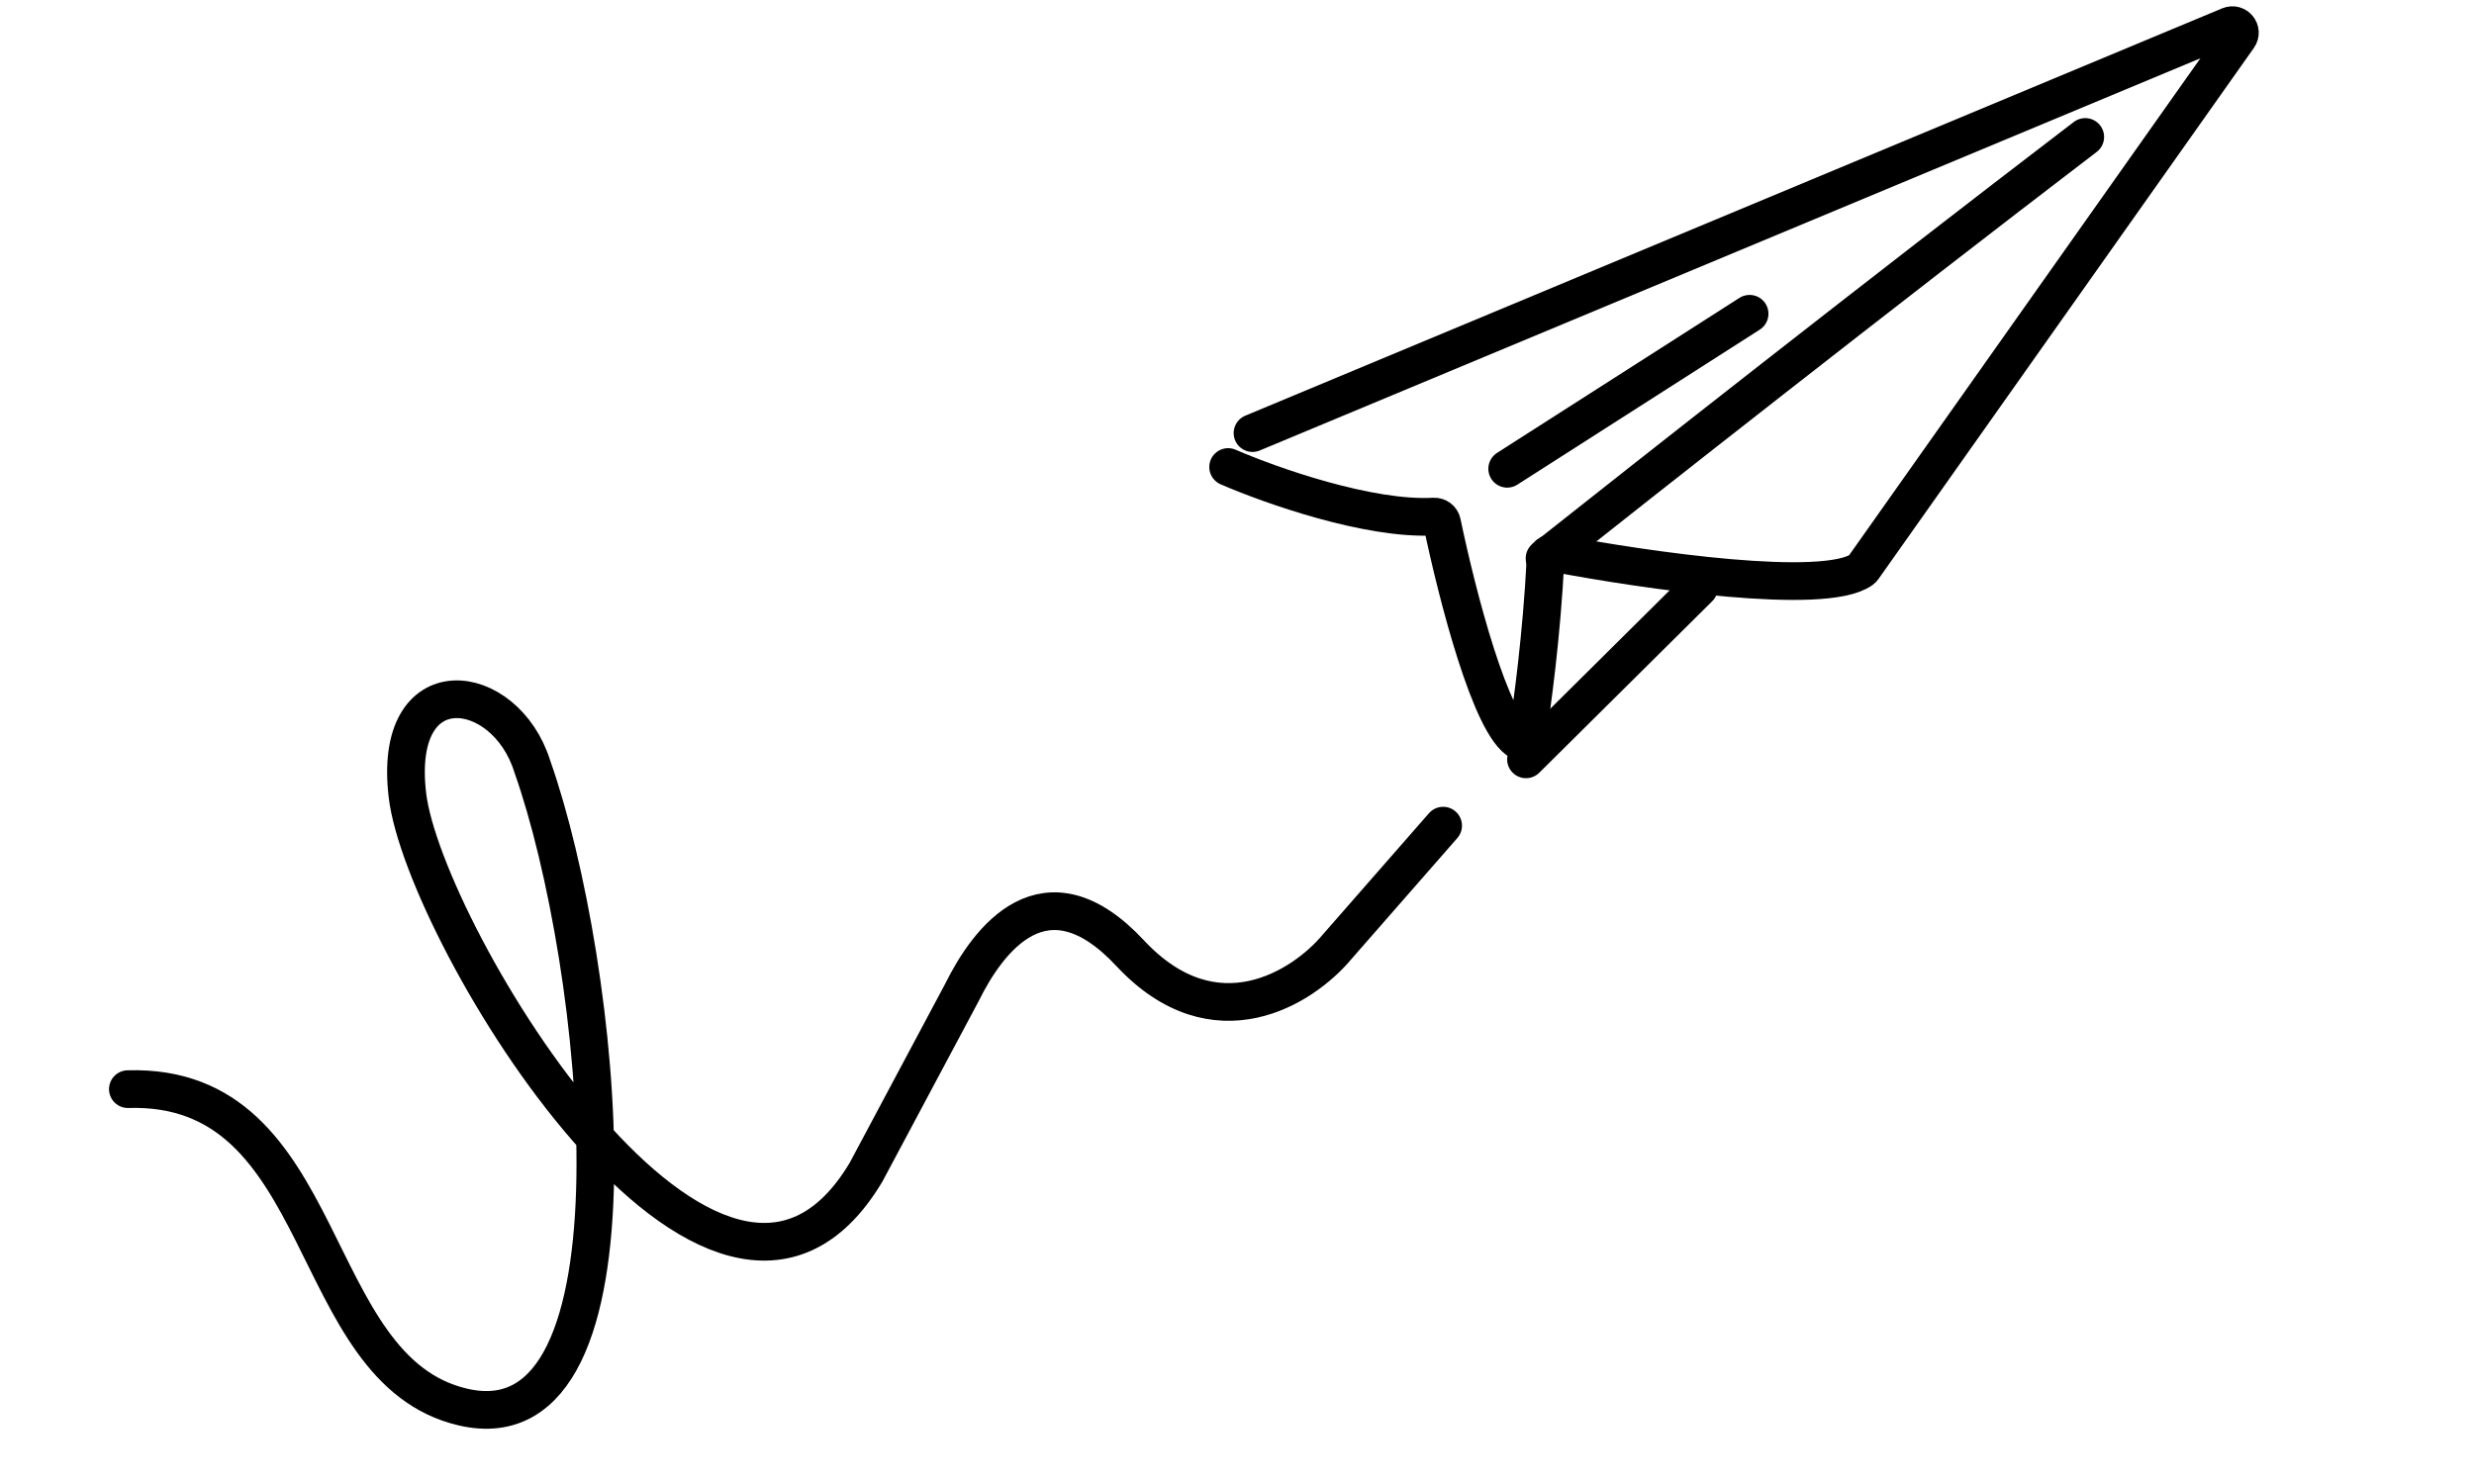 <svg width="155" height="93" viewBox="0 0 155 93" fill="none" xmlns="http://www.w3.org/2000/svg">
<path d="M8.011 68.255C20.846 67.868 18.991 85.852 29.009 88.179C40.966 90.957 37.699 60.336 33.35 48.032C31.655 42.587 24.54 41.653 25.529 49.861C26.58 58.579 44.981 89.036 54.263 73.452L60.263 62.202C61.891 58.907 65.475 54.02 70.807 59.736C76.139 65.451 81.665 61.858 83.761 59.347L90.415 51.742" stroke="black" stroke-width="2.362" stroke-linecap="round"/>
<path d="M78.472 27.141L139.676 1.614C140.114 1.432 140.518 1.936 140.244 2.323L116.723 35.607C116.697 35.645 116.667 35.677 116.629 35.704C114.291 37.356 103.185 35.76 97.391 34.66C97.107 34.606 96.841 34.816 96.826 35.104C96.591 39.77 95.999 44.187 95.672 46.188C95.637 46.405 95.443 46.573 95.247 46.473C93.421 45.544 91.302 37.349 90.346 32.759C90.297 32.521 90.076 32.36 89.834 32.374C85.773 32.599 79.604 30.423 76.944 29.267" stroke="black" stroke-width="2.362" stroke-linecap="round"/>
<path d="M96.768 34.991C102.748 30.245 117.896 18.32 130.644 8.583" stroke="black" stroke-width="2.362" stroke-linecap="round"/>
<path d="M95.606 47.587L106.443 36.837" stroke="black" stroke-width="2.362" stroke-linecap="round"/>
<path d="M94.428 29.377L109.615 19.663" stroke="black" stroke-width="2.362" stroke-linecap="round"/>
</svg>
